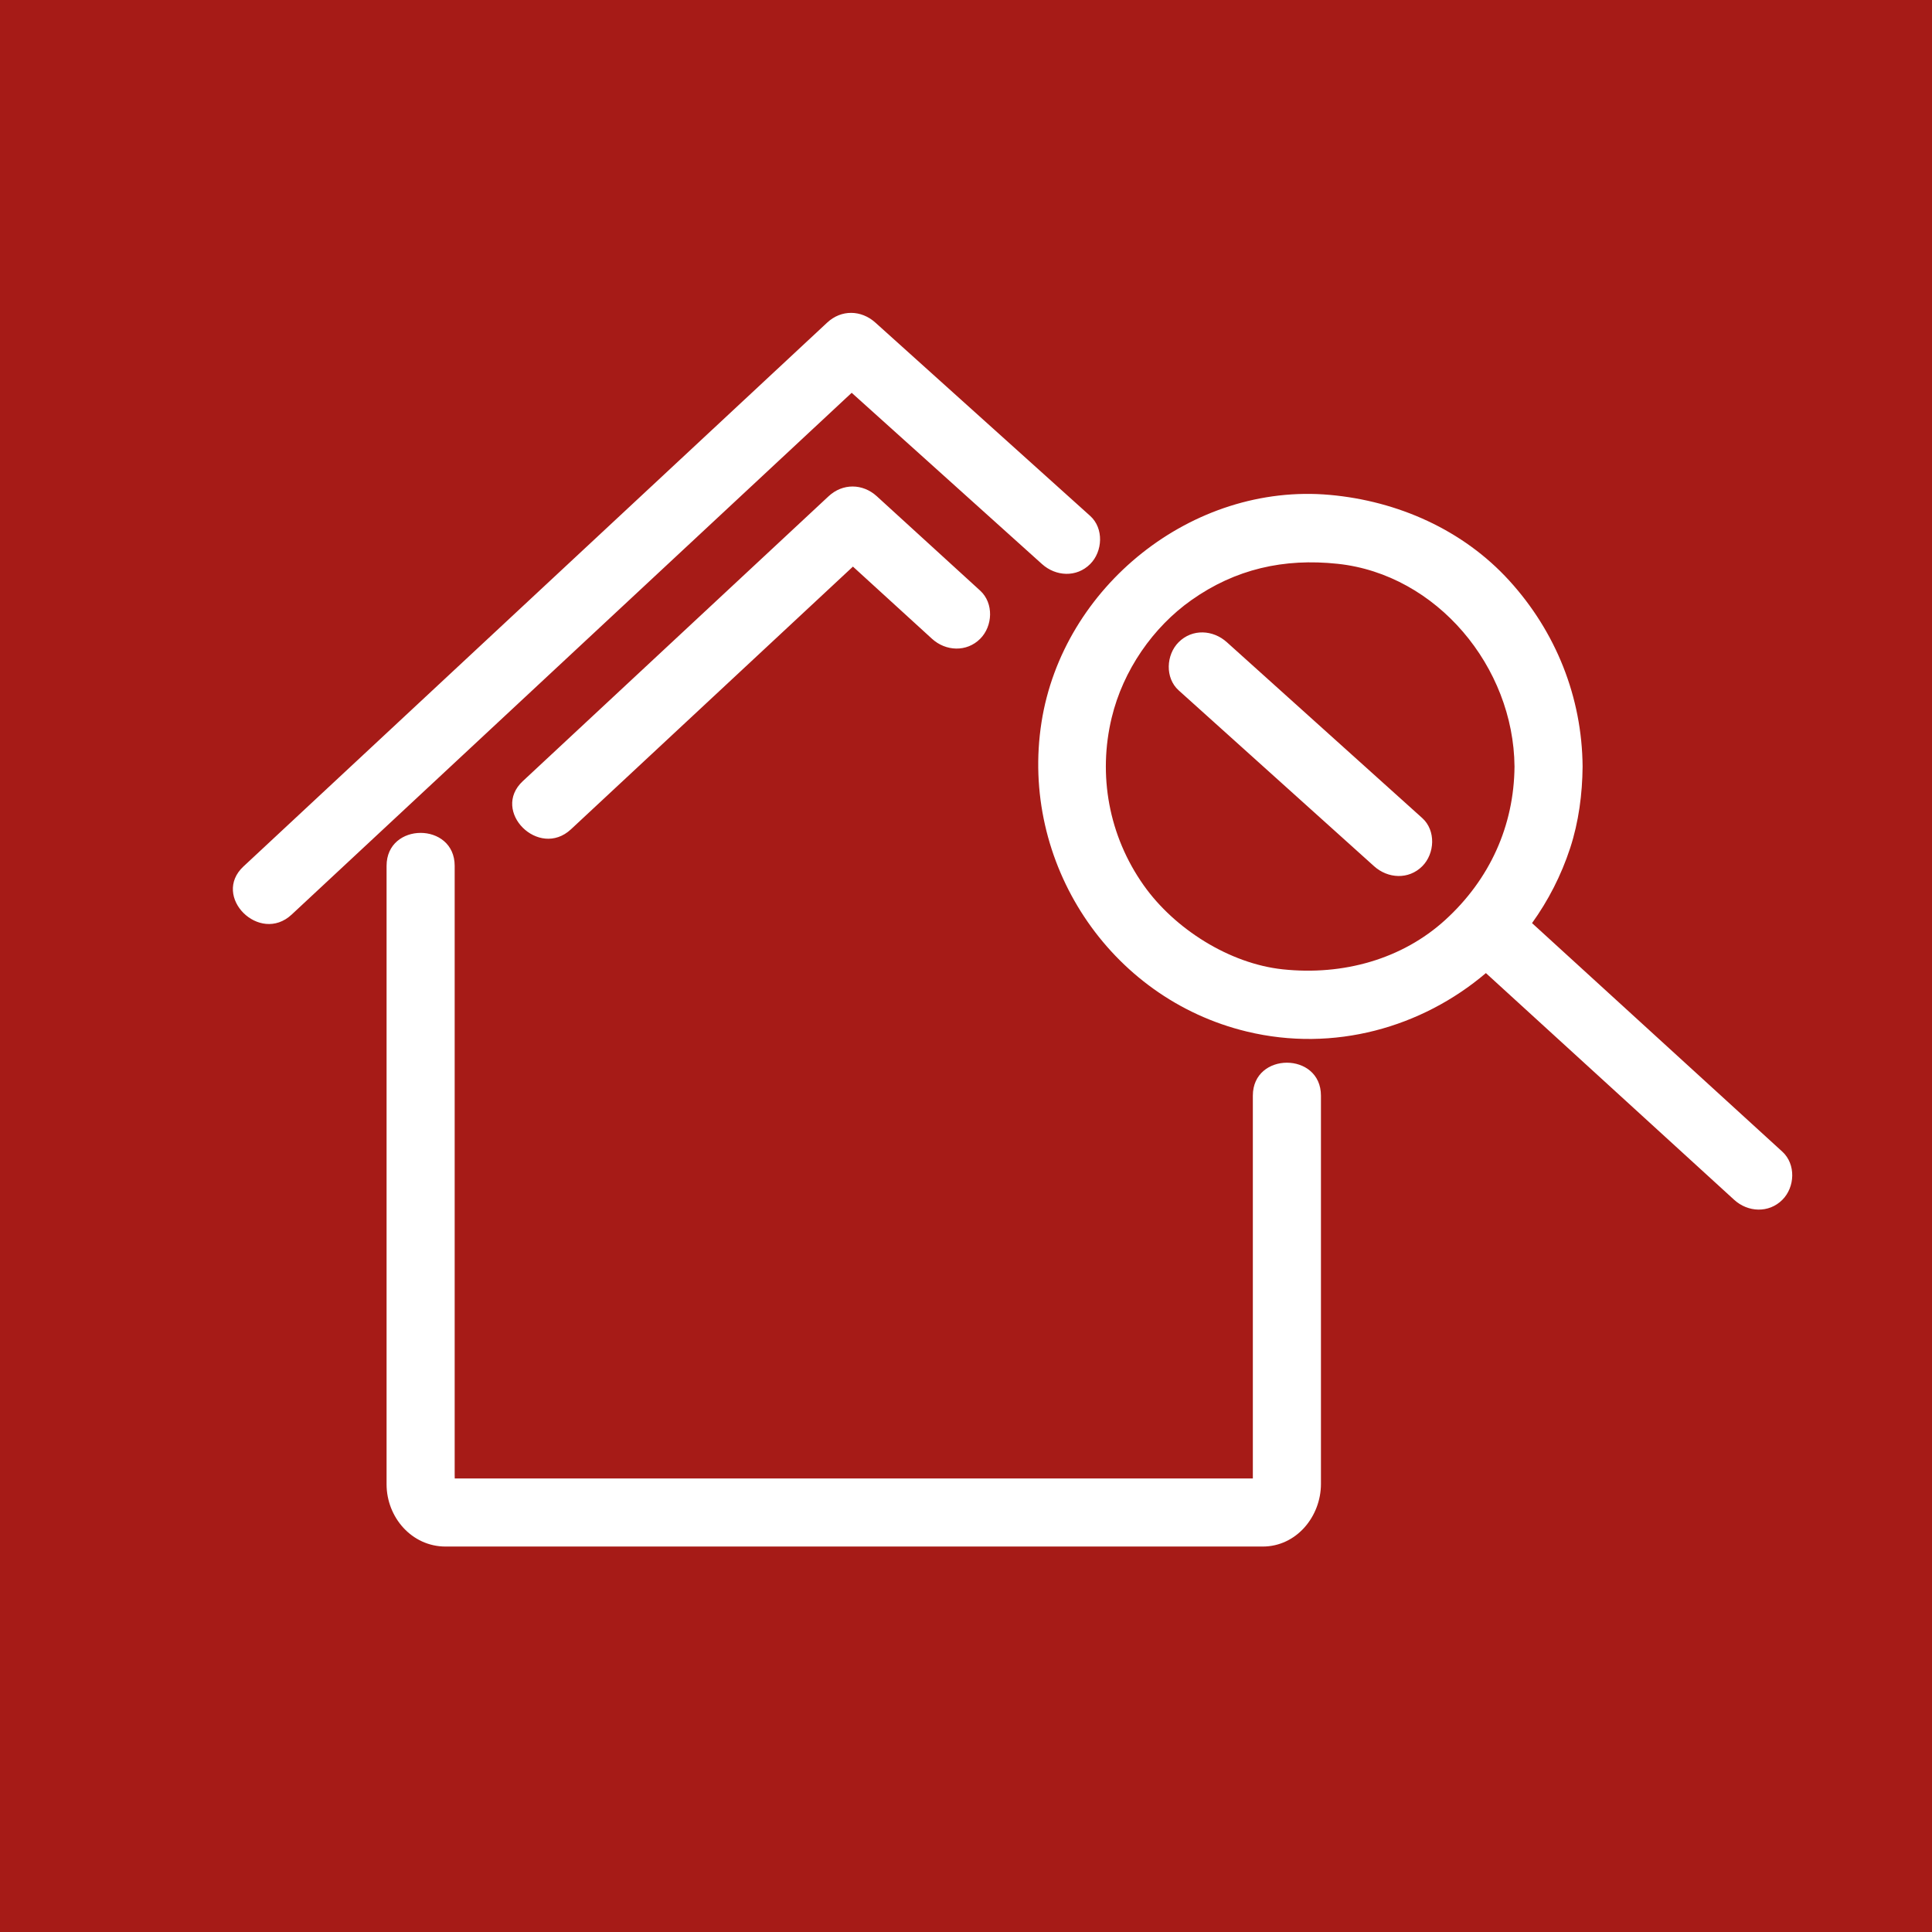 <?xml version="1.0" encoding="UTF-8"?>
<!-- Generator: Adobe Illustrator 26.5.1, SVG Export Plug-In . SVG Version: 6.00 Build 0)  -->
<svg xmlns="http://www.w3.org/2000/svg" xmlns:xlink="http://www.w3.org/1999/xlink" version="1.1" id="Laag_1" x="0px" y="0px" viewBox="0 0 1000 1000" style="enable-background:new 0 0 1000 1000;" xml:space="preserve">
<style type="text/css">
	.st0{fill:#A61B17;}
	.st1{fill:#FFFFFF;}
</style>
<rect class="st0" width="1000" height="1000"></rect>
<path class="st1" d="M648.47,567.1v198.15h-413.1c-0.01-0.8-0.03-1.56-0.03-1.87V448.15c0-22.73-35.25-22.73-35.25,0v320.11  c0,17.07,13.02,32.23,30.54,32.23h422.93c17.51,0,30.16-15.6,30.16-32.42V567.1C683.72,544.37,648.47,544.37,648.47,567.1z   M440.83,203.31c32.84,29.55,65.67,59.1,98.51,88.65c7.13,6.42,17.87,7.06,24.93,0c6.52-6.52,7.14-18.5,0-24.93  c-37.06-33.35-74.12-66.71-111.19-100.06c-7.33-6.6-17.62-6.81-24.93,0c-46.42,43.25-92.84,86.5-139.26,129.75L128.41,446.25  c-0.79,0.74-1.59,1.48-2.38,2.21c-16.66,15.52,8.32,40.4,24.93,24.93c46.42-43.25,92.84-86.5,139.26-129.75  C340.42,296.87,390.63,250.09,440.83,203.31z M428.89,256.85c-51.42,47.91-102.85,95.82-154.27,143.73  c-1.34,1.25-2.68,2.49-4.02,3.74c-16.66,15.52,8.32,40.4,24.93,24.93c48.65-45.32,97.3-90.65,145.95-135.98  c13.64,12.46,27.29,24.92,40.93,37.37c7.09,6.47,17.9,7.02,24.93,0c6.56-6.56,7.1-18.44,0-24.93  c-17.84-16.29-35.68-32.58-53.52-48.87C446.53,250.2,436.16,250.08,428.89,256.85z M922.54,596.11  c-43.19-39.44-86.37-78.87-129.56-118.31c8.38-11.66,15.1-24.7,19.73-38.84c4.42-13.49,6.32-28.04,6.44-42.2  c-0.29-35.93-13.82-69.76-37.99-96.27c-23.96-26.29-57.74-41.17-92.81-44.33c-71.27-6.43-138.29,47.51-149.27,117.68  c-11.3,72.27,34.86,142.9,106.35,160.11c44.98,10.83,90.44-2.06,123.67-30.28c42.84,39.12,85.67,78.24,128.51,117.36  c7.09,6.47,17.9,7.02,24.93,0C929.1,614.47,929.63,602.59,922.54,596.11z M748.06,476.16c-22.26,20.29-52.87,28.9-84.17,25.56  c-27.46-2.93-55.91-20.85-71.9-43.47c-18.21-25.75-23.71-57.15-16.59-86.73c5.94-24.67,21.43-46.87,41.26-60.89  c22.75-16.09,47.82-21.78,75.73-18.8c51.31,5.47,91.1,53.37,91.52,104.95C783.65,427.44,771.11,455.15,748.06,476.16z M635,332.39  c-7.13-6.42-17.87-7.06-24.93,0c-6.52,6.52-7.14,18.5,0,24.93c33.72,30.35,67.44,60.69,101.16,91.04c7.13,6.42,17.87,7.06,24.93,0  c6.52-6.52,7.14-18.5,0-24.93C702.44,393.09,668.72,362.74,635,332.39z"></path>
</svg>
